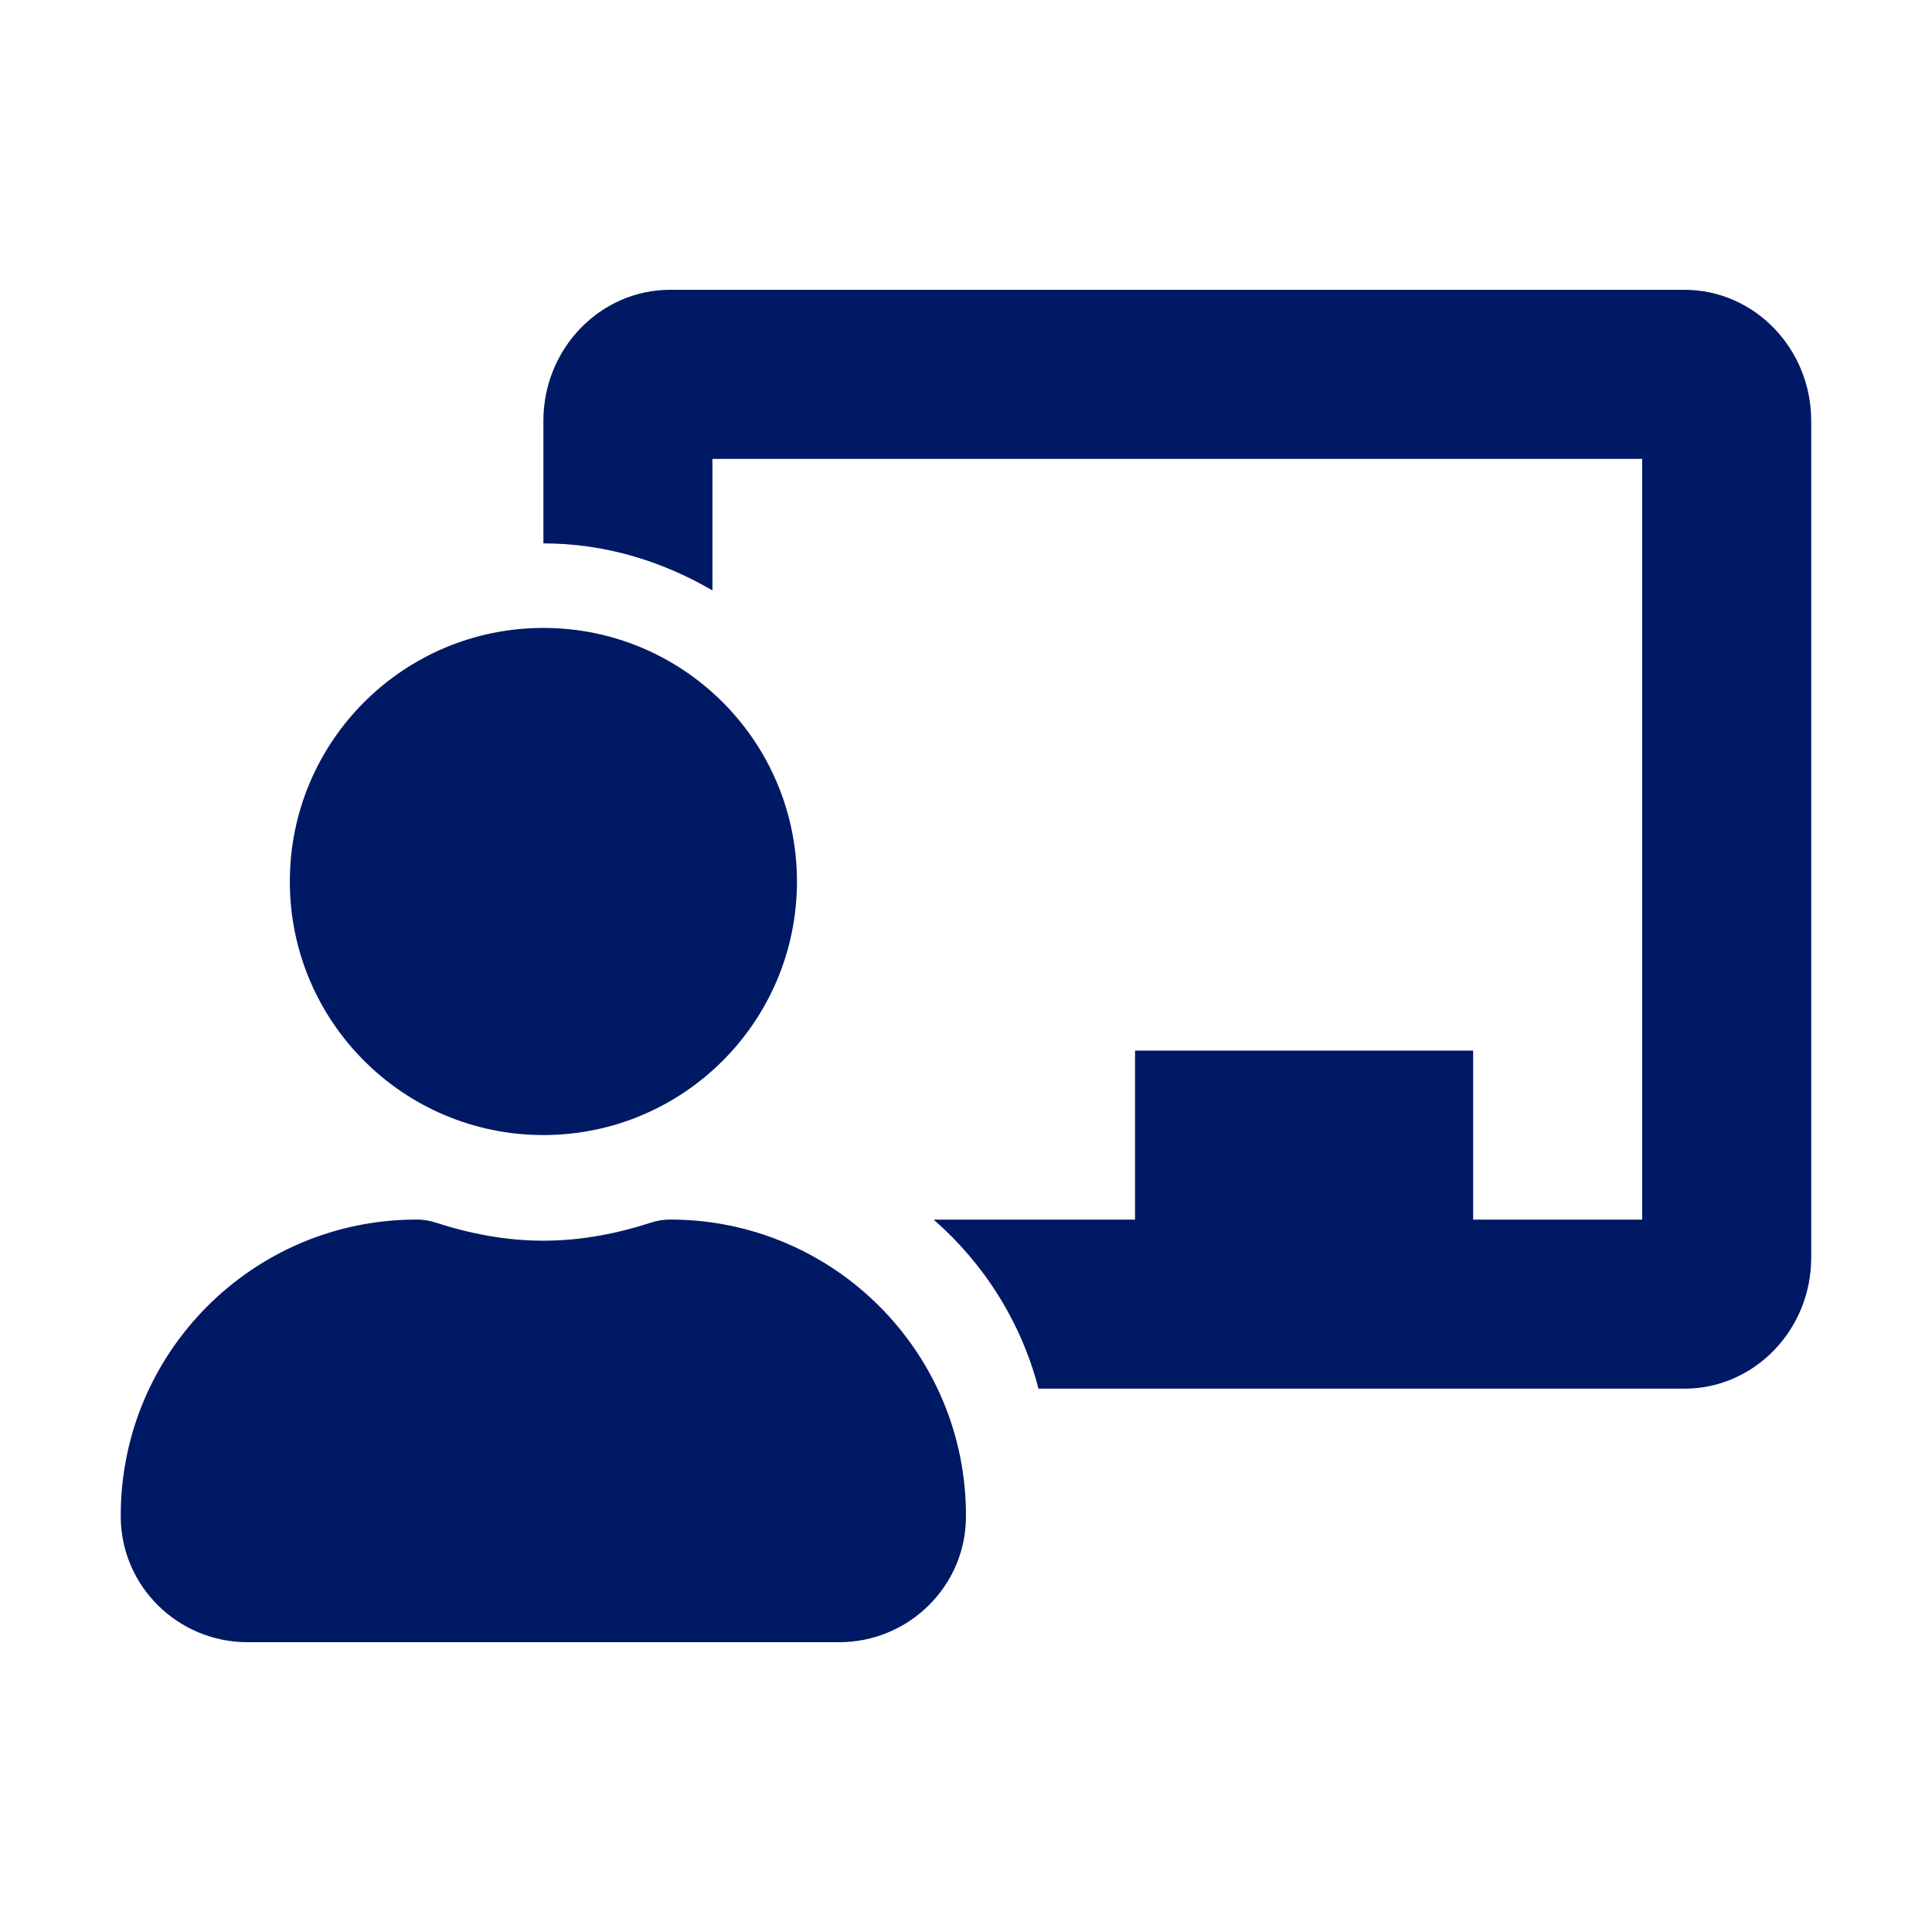 <?xml version="1.0" encoding="UTF-8"?>
<svg id="Layer_2" data-name="Layer 2" xmlns="http://www.w3.org/2000/svg" viewBox="0 0 500 500">
  <defs>
    <style>
      .cls-1 {
        fill: none;
      }

      .cls-1, .cls-2 {
        stroke-width: 0px;
      }

      .cls-2 {
        fill: #001964;
      }
    </style>
  </defs>
  <g id="Education">
    <g>
      <path class="cls-2" d="M173.44,315.62c-1.63,0-3.27.24-4.83.75-8.86,2.88-18.18,4.72-27.99,4.72s-19.13-1.85-27.99-4.72c-1.56-.51-3.19-.75-4.82-.75-42.42,0-76.79,34.51-76.56,76.99.1,17.95,14.85,32.39,32.81,32.39h153.12c17.96,0,32.72-14.44,32.81-32.39.23-42.48-34.14-76.99-76.56-76.99ZM140.63,293.75c36.24,0,65.62-29.38,65.62-65.62s-29.38-65.62-65.62-65.62-65.62,29.38-65.62,65.62,29.38,65.62,65.62,65.62ZM435.94,75H173.44c-18.09,0-32.81,15.21-32.81,33.9v31.73c16.01,0,30.83,4.63,43.75,12.17v-34.04h240.62v196.88h-43.75v-43.75h-87.5v43.75h-52.12c13.06,11.41,22.64,26.48,27.13,43.75h167.17c18.09,0,32.81-15.21,32.81-33.9V108.9c0-18.69-14.72-33.9-32.81-33.9Z"/>
      <rect class="cls-1" width="500" height="500"/>
    </g>
  </g>
</svg>